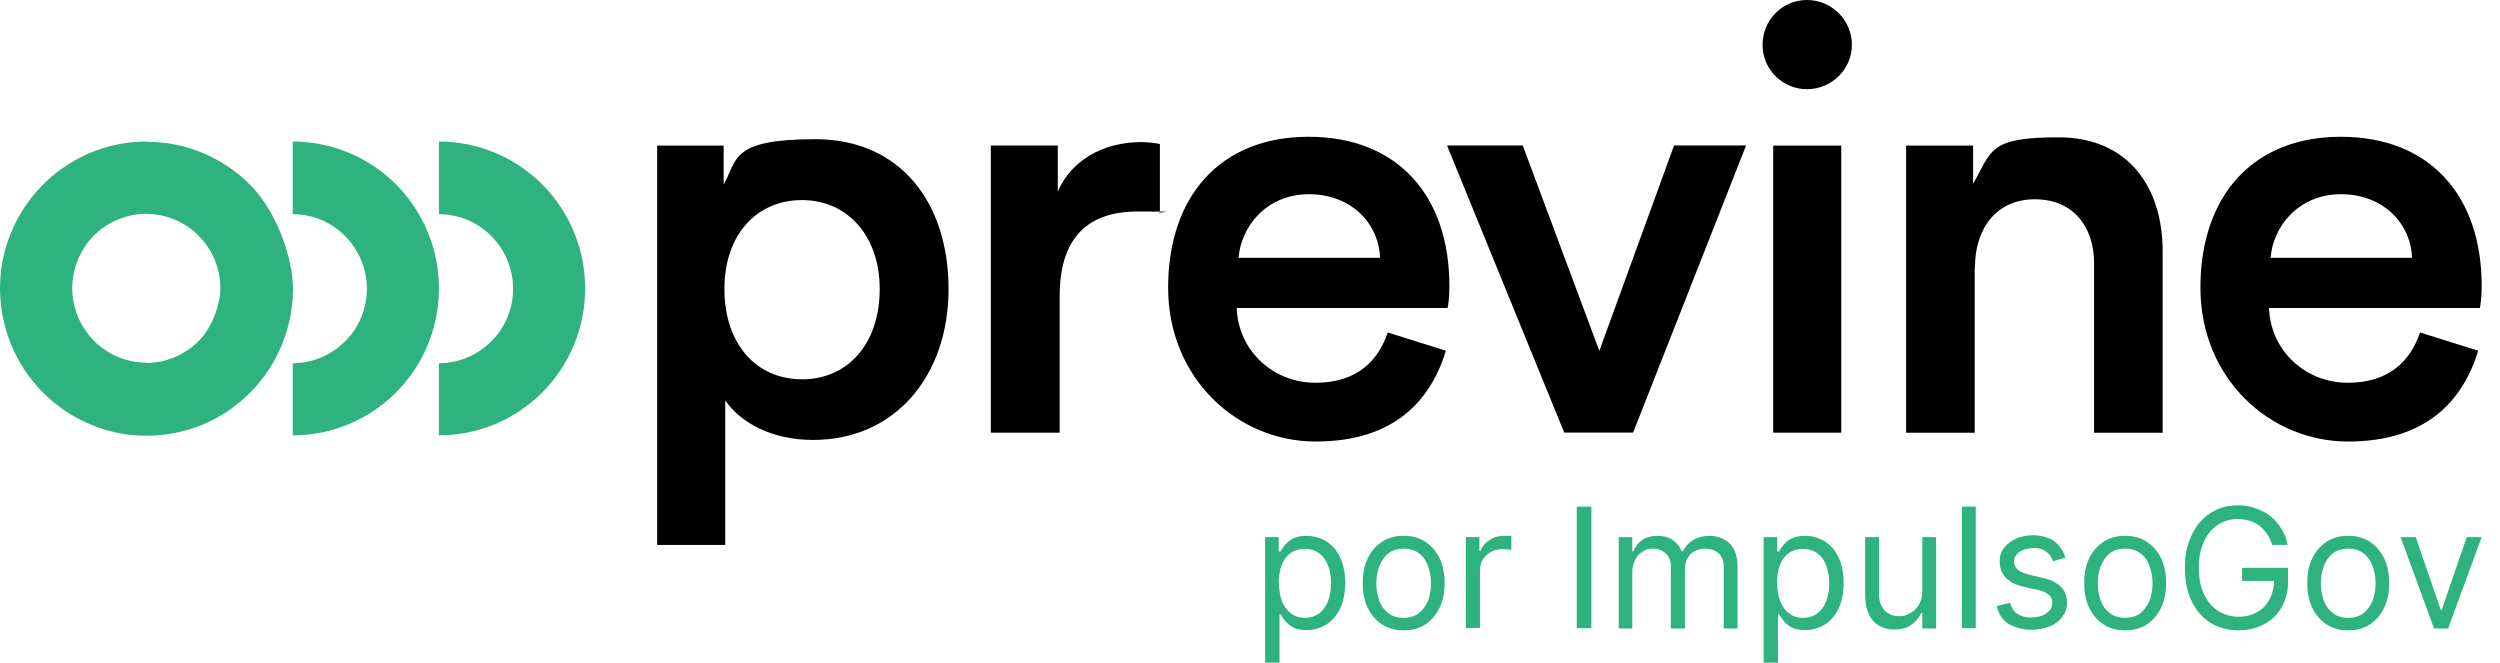 <svg width="83" height="22" viewBox="0 0 83 22" fill="none" xmlns="http://www.w3.org/2000/svg">
<g id="Group">
<path id="Vector" d="M29.206 9.596C29.206 11.414 28.147 12.593 26.628 12.593C25.11 12.593 24.051 11.422 24.051 9.596C24.051 7.769 25.137 6.643 26.628 6.643C28.12 6.643 29.206 7.813 29.206 9.596ZM24.078 18.091V13.293C24.572 14.021 25.613 14.606 26.99 14.606C29.744 14.606 31.492 12.451 31.492 9.596C31.492 6.74 29.903 4.621 27.07 4.621C24.237 4.621 24.493 5.304 24.025 6.129V4.834H21.818V18.091H24.078Z" fill="black"/>
<path id="Vector_2" d="M38.499 4.779C38.403 4.761 38.164 4.717 37.891 4.717C36.628 4.717 35.569 5.32 35.119 6.357V4.832H32.895V14.365H35.181V9.824C35.181 8.042 35.984 7.022 37.758 7.022C39.532 7.022 38.252 7.04 38.508 7.084V4.779H38.499Z" fill="black"/>
<path id="Vector_3" d="M46.072 11.041C45.755 11.981 45.049 12.708 43.672 12.708C42.295 12.708 41.112 11.671 41.059 10.225H48.058C48.076 10.19 48.12 9.87 48.12 9.498C48.12 6.483 46.39 4.541 43.442 4.541C40.495 4.541 38.782 6.536 38.782 9.551C38.782 12.566 41.086 14.659 43.681 14.659C46.276 14.659 47.493 13.311 48.005 11.644L46.081 11.041H46.072ZM41.121 8.558C41.201 7.538 42.03 6.448 43.46 6.448C44.89 6.448 45.781 7.45 45.817 8.558H41.112H41.121Z" fill="black"/>
<path id="Vector_4" d="M57.97 4.83H55.578L53.098 11.649L50.556 4.83H48.041L51.933 14.363H54.219L57.97 4.83Z" fill="black"/>
<path id="Vector_5" d="M58.517 1.49C58.517 2.314 59.188 2.962 59.991 2.962C60.794 2.962 61.483 2.314 61.483 1.49C61.483 0.665 60.812 0 59.991 0C59.17 0 58.517 0.665 58.517 1.49ZM61.13 14.365V4.833H58.87V14.365H61.13Z" fill="black"/>
<path id="Vector_6" d="M65.569 8.868C65.569 7.618 66.258 6.616 67.555 6.616C68.852 6.616 69.523 7.556 69.523 8.726V14.366H71.8V8.336C71.8 6.243 70.679 4.559 68.341 4.559C66.002 4.559 66.134 5.011 65.507 6.102V4.833H63.283V14.366H65.56V8.868H65.569Z" fill="black"/>
<path id="Vector_7" d="M80.344 11.041C80.026 11.981 79.32 12.708 77.943 12.708C76.567 12.708 75.384 11.671 75.331 10.225H82.33C82.347 10.19 82.392 9.87 82.392 9.498C82.392 6.483 80.662 4.541 77.714 4.541C74.766 4.541 73.054 6.536 73.054 9.551C73.054 12.566 75.357 14.659 77.952 14.659C80.547 14.659 81.765 13.311 82.277 11.644L80.353 11.041H80.344ZM75.384 8.558C75.463 7.538 76.293 6.448 77.723 6.448C79.153 6.448 80.044 7.45 80.079 8.558H75.375H75.384Z" fill="black"/>
<path id="Vector_8" d="M9.718 14.454C11.007 14.454 12.242 13.939 13.152 13.026C14.061 12.113 14.573 10.871 14.573 9.576C14.573 8.282 14.061 7.04 13.152 6.127C12.242 5.214 11.007 4.699 9.718 4.699V7.111C10.371 7.111 10.998 7.368 11.457 7.838C11.916 8.299 12.181 8.929 12.181 9.585C12.181 10.241 11.925 10.871 11.457 11.332C10.998 11.793 10.371 12.059 9.718 12.059V14.471V14.454Z" fill="#2EB280"/>
<path id="Vector_9" d="M14.572 14.454C15.861 14.454 17.096 13.939 18.006 13.026C18.915 12.113 19.427 10.871 19.427 9.576C19.427 8.282 18.915 7.04 18.006 6.127C17.096 5.214 15.861 4.699 14.572 4.699V7.111C15.225 7.111 15.852 7.368 16.311 7.838C16.77 8.299 17.035 8.929 17.035 9.585C17.035 10.241 16.779 10.871 16.311 11.332C15.852 11.793 15.225 12.059 14.572 12.059V14.471V14.454Z" fill="#2EB280"/>
<path id="Vector_10" d="M4.864 12.041C4.378 12.041 3.902 11.9 3.496 11.625C3.09 11.35 2.781 10.969 2.587 10.516C2.401 10.064 2.348 9.567 2.445 9.089C2.543 8.61 2.772 8.166 3.116 7.821C3.46 7.475 3.902 7.244 4.378 7.147C4.855 7.049 5.349 7.102 5.799 7.289C6.249 7.475 6.629 7.794 6.903 8.202C7.176 8.61 7.317 9.089 7.317 9.576C7.317 10.064 7.061 10.862 6.594 11.323C6.135 11.784 5.508 12.05 4.855 12.05L4.864 12.041ZM4.864 4.699C3.902 4.699 2.966 4.983 2.163 5.524C1.369 6.056 0.742 6.819 0.371 7.714C0.001 8.601 -0.096 9.585 0.098 10.534C0.283 11.483 0.751 12.352 1.43 13.035C2.11 13.717 2.975 14.179 3.919 14.374C4.864 14.56 5.835 14.462 6.726 14.099C7.609 13.726 8.368 13.106 8.906 12.299C9.436 11.501 9.727 10.552 9.727 9.585C9.727 8.619 9.215 7.049 8.306 6.136C7.397 5.222 6.161 4.708 4.873 4.708L4.864 4.699Z" fill="#2EB280"/>
<g id="Group_2">
<path id="Vector_11" d="M42.003 22.001V17.833H42.453V18.312H42.507C42.542 18.259 42.586 18.188 42.648 18.108C42.709 18.029 42.798 17.949 42.913 17.887C43.027 17.825 43.186 17.789 43.38 17.789C43.574 17.789 43.857 17.851 44.051 17.984C44.245 18.108 44.395 18.294 44.501 18.525C44.607 18.756 44.66 19.039 44.66 19.35C44.66 19.66 44.607 19.953 44.501 20.183C44.395 20.414 44.245 20.6 44.051 20.724C43.857 20.848 43.636 20.919 43.389 20.919C43.142 20.919 43.036 20.884 42.921 20.822C42.807 20.76 42.718 20.68 42.657 20.6C42.595 20.52 42.542 20.449 42.515 20.396H42.48V22.001H42.021H42.003ZM42.462 19.35C42.462 19.58 42.498 19.784 42.559 19.953C42.621 20.121 42.727 20.263 42.851 20.361C42.983 20.458 43.133 20.511 43.319 20.511C43.504 20.511 43.672 20.458 43.804 20.361C43.936 20.254 44.033 20.121 44.095 19.944C44.157 19.767 44.192 19.571 44.192 19.359C44.192 19.146 44.157 18.951 44.095 18.782C44.033 18.614 43.936 18.472 43.804 18.374C43.672 18.277 43.513 18.224 43.319 18.224C43.124 18.224 42.974 18.268 42.842 18.366C42.709 18.463 42.612 18.596 42.551 18.765C42.489 18.933 42.453 19.137 42.453 19.359L42.462 19.35Z" fill="#2EB280"/>
<path id="Vector_12" d="M46.602 20.928C46.328 20.928 46.09 20.866 45.887 20.733C45.684 20.6 45.525 20.423 45.41 20.183C45.296 19.953 45.243 19.678 45.243 19.359C45.243 19.039 45.296 18.765 45.41 18.534C45.525 18.294 45.684 18.117 45.887 17.984C46.09 17.851 46.328 17.789 46.602 17.789C46.876 17.789 47.114 17.851 47.317 17.984C47.52 18.117 47.679 18.294 47.793 18.534C47.908 18.773 47.961 19.048 47.961 19.359C47.961 19.669 47.908 19.944 47.793 20.183C47.679 20.414 47.52 20.6 47.317 20.733C47.114 20.866 46.876 20.928 46.602 20.928ZM46.602 20.511C46.805 20.511 46.981 20.458 47.114 20.352C47.246 20.245 47.343 20.104 47.414 19.935C47.476 19.758 47.511 19.571 47.511 19.367C47.511 19.163 47.476 18.977 47.414 18.8C47.352 18.623 47.255 18.481 47.114 18.374C46.981 18.268 46.814 18.215 46.602 18.215C46.39 18.215 46.222 18.268 46.09 18.374C45.958 18.481 45.861 18.623 45.79 18.8C45.728 18.977 45.693 19.163 45.693 19.367C45.693 19.571 45.728 19.758 45.79 19.935C45.852 20.112 45.949 20.245 46.09 20.352C46.222 20.458 46.39 20.511 46.602 20.511Z" fill="#2EB280"/>
<path id="Vector_13" d="M48.667 20.866V17.833H49.117V18.294H49.152C49.205 18.144 49.303 18.02 49.453 17.931C49.594 17.833 49.761 17.789 49.938 17.789C50.114 17.789 50.017 17.789 50.062 17.789C50.106 17.789 50.15 17.789 50.176 17.789V18.259C50.159 18.259 50.123 18.25 50.07 18.241C50.017 18.241 49.956 18.232 49.894 18.232C49.744 18.232 49.62 18.259 49.505 18.321C49.391 18.383 49.303 18.463 49.232 18.569C49.17 18.676 49.135 18.8 49.135 18.933V20.848H48.676L48.667 20.866Z" fill="#2EB280"/>
<path id="Vector_14" d="M52.833 16.82V20.855H52.348V16.82H52.833Z" fill="#2EB280"/>
<path id="Vector_15" d="M53.742 20.866V17.833H54.192V18.303H54.227C54.289 18.144 54.395 18.02 54.527 17.922C54.669 17.833 54.836 17.789 55.03 17.789C55.224 17.789 55.392 17.833 55.525 17.922C55.657 18.011 55.763 18.135 55.834 18.303H55.869C55.948 18.144 56.063 18.02 56.213 17.931C56.363 17.842 56.548 17.789 56.769 17.789C56.99 17.789 57.263 17.878 57.431 18.046C57.599 18.215 57.687 18.481 57.687 18.835V20.866H57.228V18.835C57.228 18.614 57.166 18.454 57.043 18.357C56.919 18.259 56.778 18.215 56.61 18.215C56.443 18.215 56.231 18.277 56.116 18.41C56.001 18.534 55.939 18.702 55.939 18.898V20.866H55.472V18.791C55.472 18.623 55.419 18.481 55.304 18.374C55.189 18.268 55.048 18.215 54.871 18.215C54.695 18.215 54.642 18.25 54.536 18.312C54.43 18.374 54.351 18.463 54.289 18.578C54.227 18.694 54.192 18.827 54.192 18.968V20.866H53.733H53.742Z" fill="#2EB280"/>
<path id="Vector_16" d="M58.552 22.001V17.833H59.002V18.312H59.055C59.091 18.259 59.135 18.188 59.197 18.108C59.258 18.029 59.347 17.949 59.461 17.887C59.576 17.825 59.735 17.789 59.929 17.789C60.123 17.789 60.406 17.851 60.6 17.984C60.794 18.108 60.944 18.294 61.05 18.525C61.156 18.756 61.209 19.039 61.209 19.35C61.209 19.66 61.156 19.953 61.05 20.183C60.944 20.414 60.794 20.6 60.6 20.724C60.406 20.848 60.185 20.919 59.938 20.919C59.691 20.919 59.585 20.884 59.47 20.822C59.355 20.76 59.267 20.68 59.205 20.6C59.144 20.52 59.091 20.449 59.064 20.396H59.029V22.001H58.57H58.552ZM59.002 19.35C59.002 19.58 59.038 19.784 59.099 19.953C59.161 20.121 59.267 20.263 59.391 20.361C59.523 20.458 59.673 20.511 59.858 20.511C60.044 20.511 60.212 20.458 60.344 20.361C60.476 20.254 60.573 20.121 60.635 19.944C60.697 19.767 60.732 19.571 60.732 19.359C60.732 19.146 60.697 18.951 60.635 18.782C60.573 18.614 60.476 18.472 60.344 18.374C60.212 18.277 60.053 18.224 59.858 18.224C59.664 18.224 59.514 18.268 59.382 18.366C59.249 18.463 59.152 18.596 59.091 18.765C59.029 18.933 58.993 19.137 58.993 19.359L59.002 19.35Z" fill="#2EB280"/>
<path id="Vector_17" d="M63.821 19.623V17.832H64.28V20.865H63.821V20.35H63.786C63.715 20.501 63.61 20.634 63.46 20.741C63.309 20.847 63.124 20.9 62.895 20.9C62.665 20.9 62.542 20.856 62.392 20.776C62.242 20.696 62.127 20.563 62.047 20.395C61.968 20.226 61.924 20.013 61.924 19.756V17.832H62.383V19.73C62.383 19.951 62.445 20.129 62.568 20.262C62.692 20.395 62.851 20.457 63.045 20.457C63.239 20.457 63.274 20.43 63.398 20.368C63.521 20.306 63.618 20.217 63.698 20.093C63.777 19.969 63.821 19.818 63.821 19.623Z" fill="#2EB280"/>
<path id="Vector_18" d="M65.595 16.82V20.855H65.136V16.82H65.595Z" fill="#2EB280"/>
<path id="Vector_19" d="M68.578 18.514L68.164 18.63C68.137 18.559 68.102 18.488 68.049 18.426C67.996 18.364 67.934 18.302 67.846 18.257C67.758 18.213 67.652 18.195 67.51 18.195C67.369 18.195 67.175 18.239 67.052 18.319C66.928 18.408 66.866 18.514 66.866 18.639C66.866 18.763 66.91 18.843 66.99 18.913C67.069 18.984 67.202 19.038 67.378 19.082L67.828 19.188C68.102 19.25 68.296 19.357 68.428 19.49C68.561 19.623 68.623 19.8 68.623 20.013C68.623 20.226 68.57 20.341 68.472 20.474C68.375 20.607 68.234 20.722 68.058 20.793C67.881 20.864 67.678 20.909 67.44 20.909C67.202 20.909 66.875 20.838 66.672 20.705C66.469 20.572 66.345 20.377 66.293 20.119L66.734 20.013C66.778 20.173 66.857 20.297 66.972 20.377C67.087 20.456 67.246 20.501 67.431 20.501C67.616 20.501 67.819 20.456 67.943 20.359C68.067 20.27 68.137 20.155 68.137 20.022C68.137 19.889 68.102 19.827 68.031 19.756C67.961 19.685 67.846 19.632 67.696 19.596L67.193 19.481C66.919 19.419 66.716 19.312 66.584 19.171C66.451 19.029 66.39 18.86 66.39 18.647C66.39 18.435 66.434 18.328 66.531 18.195C66.628 18.062 66.76 17.965 66.928 17.885C67.096 17.814 67.281 17.77 67.493 17.77C67.705 17.77 68.022 17.832 68.199 17.965C68.367 18.098 68.49 18.266 68.561 18.488L68.578 18.514Z" fill="#2EB280"/>
<path id="Vector_20" d="M70.555 20.928C70.282 20.928 70.044 20.866 69.841 20.733C69.638 20.6 69.479 20.423 69.364 20.183C69.249 19.953 69.196 19.678 69.196 19.359C69.196 19.039 69.249 18.765 69.364 18.534C69.479 18.294 69.638 18.117 69.841 17.984C70.044 17.851 70.282 17.789 70.555 17.789C70.829 17.789 71.067 17.851 71.27 17.984C71.473 18.117 71.632 18.294 71.747 18.534C71.862 18.773 71.915 19.048 71.915 19.359C71.915 19.669 71.862 19.944 71.747 20.183C71.632 20.414 71.473 20.6 71.27 20.733C71.067 20.866 70.829 20.928 70.555 20.928ZM70.555 20.511C70.758 20.511 70.935 20.458 71.067 20.352C71.2 20.245 71.297 20.104 71.368 19.935C71.429 19.758 71.465 19.571 71.465 19.367C71.465 19.163 71.429 18.977 71.368 18.8C71.306 18.623 71.209 18.481 71.067 18.374C70.935 18.268 70.767 18.215 70.555 18.215C70.344 18.215 70.176 18.268 70.044 18.374C69.911 18.481 69.814 18.623 69.743 18.8C69.682 18.977 69.646 19.163 69.646 19.367C69.646 19.571 69.682 19.758 69.743 19.935C69.805 20.112 69.902 20.245 70.044 20.352C70.176 20.458 70.344 20.511 70.555 20.511Z" fill="#2EB280"/>
<path id="Vector_21" d="M75.436 18.09C75.392 17.957 75.339 17.841 75.269 17.735C75.198 17.629 75.119 17.54 75.022 17.46C74.924 17.389 74.819 17.327 74.695 17.292C74.572 17.256 74.439 17.23 74.298 17.23C74.06 17.23 73.839 17.292 73.645 17.416C73.451 17.54 73.292 17.717 73.177 17.966C73.062 18.205 73.001 18.498 73.001 18.852C73.001 19.207 73.062 19.5 73.177 19.739C73.292 19.979 73.451 20.165 73.654 20.289C73.857 20.413 74.077 20.475 74.324 20.475C74.572 20.475 74.757 20.422 74.933 20.324C75.11 20.227 75.251 20.085 75.348 19.899C75.445 19.712 75.498 19.5 75.498 19.251L75.648 19.287H74.439V18.852H75.966V19.287C75.966 19.624 75.895 19.908 75.754 20.156C75.613 20.404 75.419 20.59 75.172 20.723C74.924 20.856 74.642 20.927 74.324 20.927C74.007 20.927 73.654 20.848 73.389 20.679C73.124 20.511 72.912 20.271 72.762 19.961C72.612 19.65 72.541 19.278 72.541 18.852C72.541 18.427 72.586 18.249 72.674 17.992C72.762 17.735 72.877 17.522 73.036 17.336C73.195 17.159 73.38 17.017 73.592 16.919C73.804 16.822 74.042 16.777 74.298 16.777C74.554 16.777 74.704 16.813 74.889 16.875C75.075 16.937 75.233 17.026 75.383 17.141C75.525 17.256 75.648 17.398 75.745 17.558C75.842 17.717 75.913 17.895 75.948 18.09H75.445H75.436Z" fill="#2EB280"/>
<path id="Vector_22" d="M77.961 20.928C77.687 20.928 77.449 20.866 77.246 20.733C77.043 20.6 76.884 20.423 76.769 20.183C76.654 19.953 76.602 19.678 76.602 19.359C76.602 19.039 76.654 18.765 76.769 18.534C76.884 18.294 77.043 18.117 77.246 17.984C77.449 17.851 77.687 17.789 77.961 17.789C78.234 17.789 78.473 17.851 78.676 17.984C78.879 18.117 79.037 18.294 79.152 18.534C79.267 18.773 79.32 19.048 79.32 19.359C79.32 19.669 79.267 19.944 79.152 20.183C79.037 20.414 78.879 20.6 78.676 20.733C78.473 20.866 78.234 20.928 77.961 20.928ZM77.961 20.511C78.164 20.511 78.34 20.458 78.473 20.352C78.605 20.245 78.702 20.104 78.773 19.935C78.835 19.758 78.87 19.571 78.87 19.367C78.87 19.163 78.835 18.977 78.773 18.8C78.711 18.623 78.614 18.481 78.473 18.374C78.34 18.268 78.173 18.215 77.961 18.215C77.749 18.215 77.581 18.268 77.449 18.374C77.317 18.481 77.219 18.623 77.149 18.8C77.087 18.977 77.052 19.163 77.052 19.367C77.052 19.571 77.087 19.758 77.149 19.935C77.211 20.112 77.308 20.245 77.449 20.352C77.581 20.458 77.749 20.511 77.961 20.511Z" fill="#2EB280"/>
<path id="Vector_23" d="M82.391 17.832L81.279 20.865H80.811L79.699 17.832H80.202L81.032 20.244H81.067L81.897 17.832H82.4H82.391Z" fill="#2EB280"/>
</g>
</g>
</svg>

